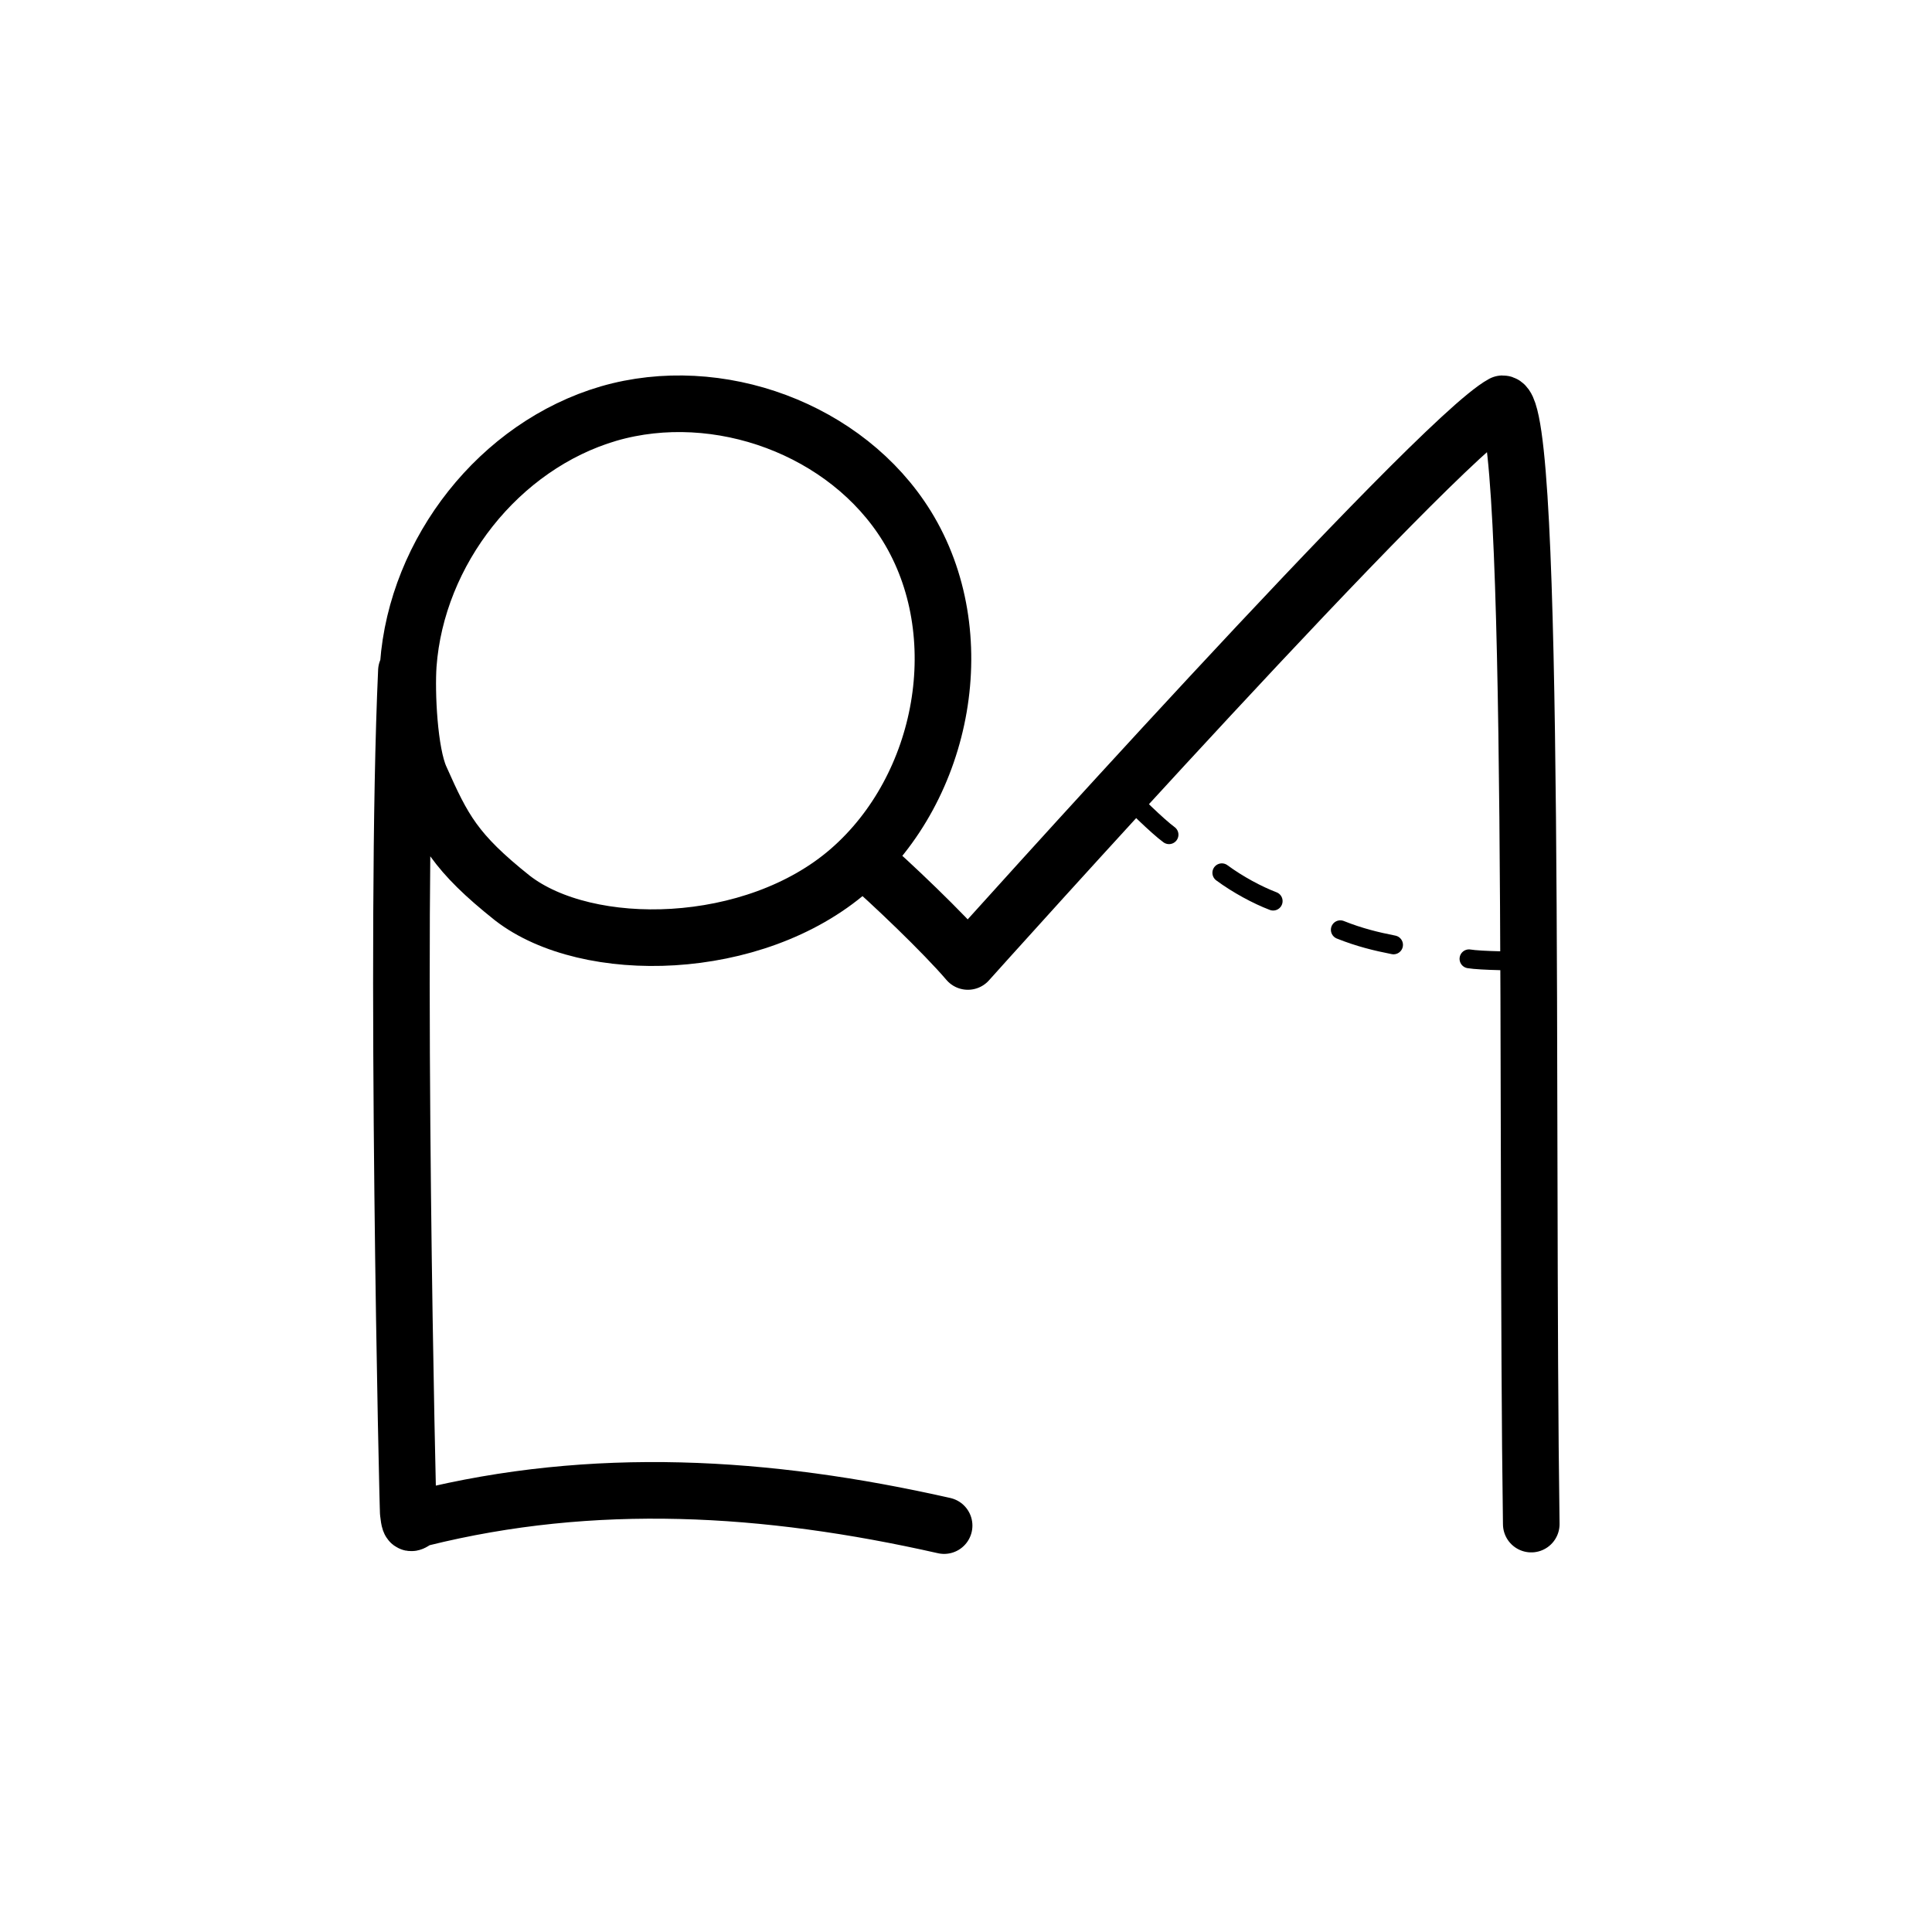 <svg xmlns="http://www.w3.org/2000/svg" 
aria-label="Person Meetup" role="img"
viewBox="0 0 512 512"><defs><style>.c{fill:none;stroke:#000;stroke-linejoin:round;stroke-linecap: round;}</style></defs>
<path d="M405.8 403.9c-1.5-103.7 1.5-296.9-7.6-296.9-17.8 9.6-141.7 147.8-141.7 147.8-6.3-7.4-20.5-21-27.972-27.401M250.2 404.3c-47.3-10.7-93-13.3-138.5-2-2.7.7-3 3.1-3.5-1.4-.1 1.1-3.7-153.1-.5-223.1M135.8 238c-15.2-12.1-18.3-18.2-24.4-31.9-3-6.7-3.7-22.6-3.2-29.9 2.2-30.1 24.1-58.1 53.1-66.6 29-8.4 63.1 4.1 79 29.8 17.6 28.5 10.1 69.2-15.2 91.2-25.3 22-69.4 22.8-89.3 7.4" stroke-width="15px" class="c"/>
<path d="M297.5 209.5c2.3 2.7 9.4 9.6 12.3 11.7M405.5 254.5c-2.9.3-13.3.1-16.2-.4M323.8 231.3c4.2 3.1 9.4 5.9 13.6 7.5M369.3 250.4c-4.6-.9-9.1-2-14.1-4" stroke-width="5px" class="c"/></svg>
